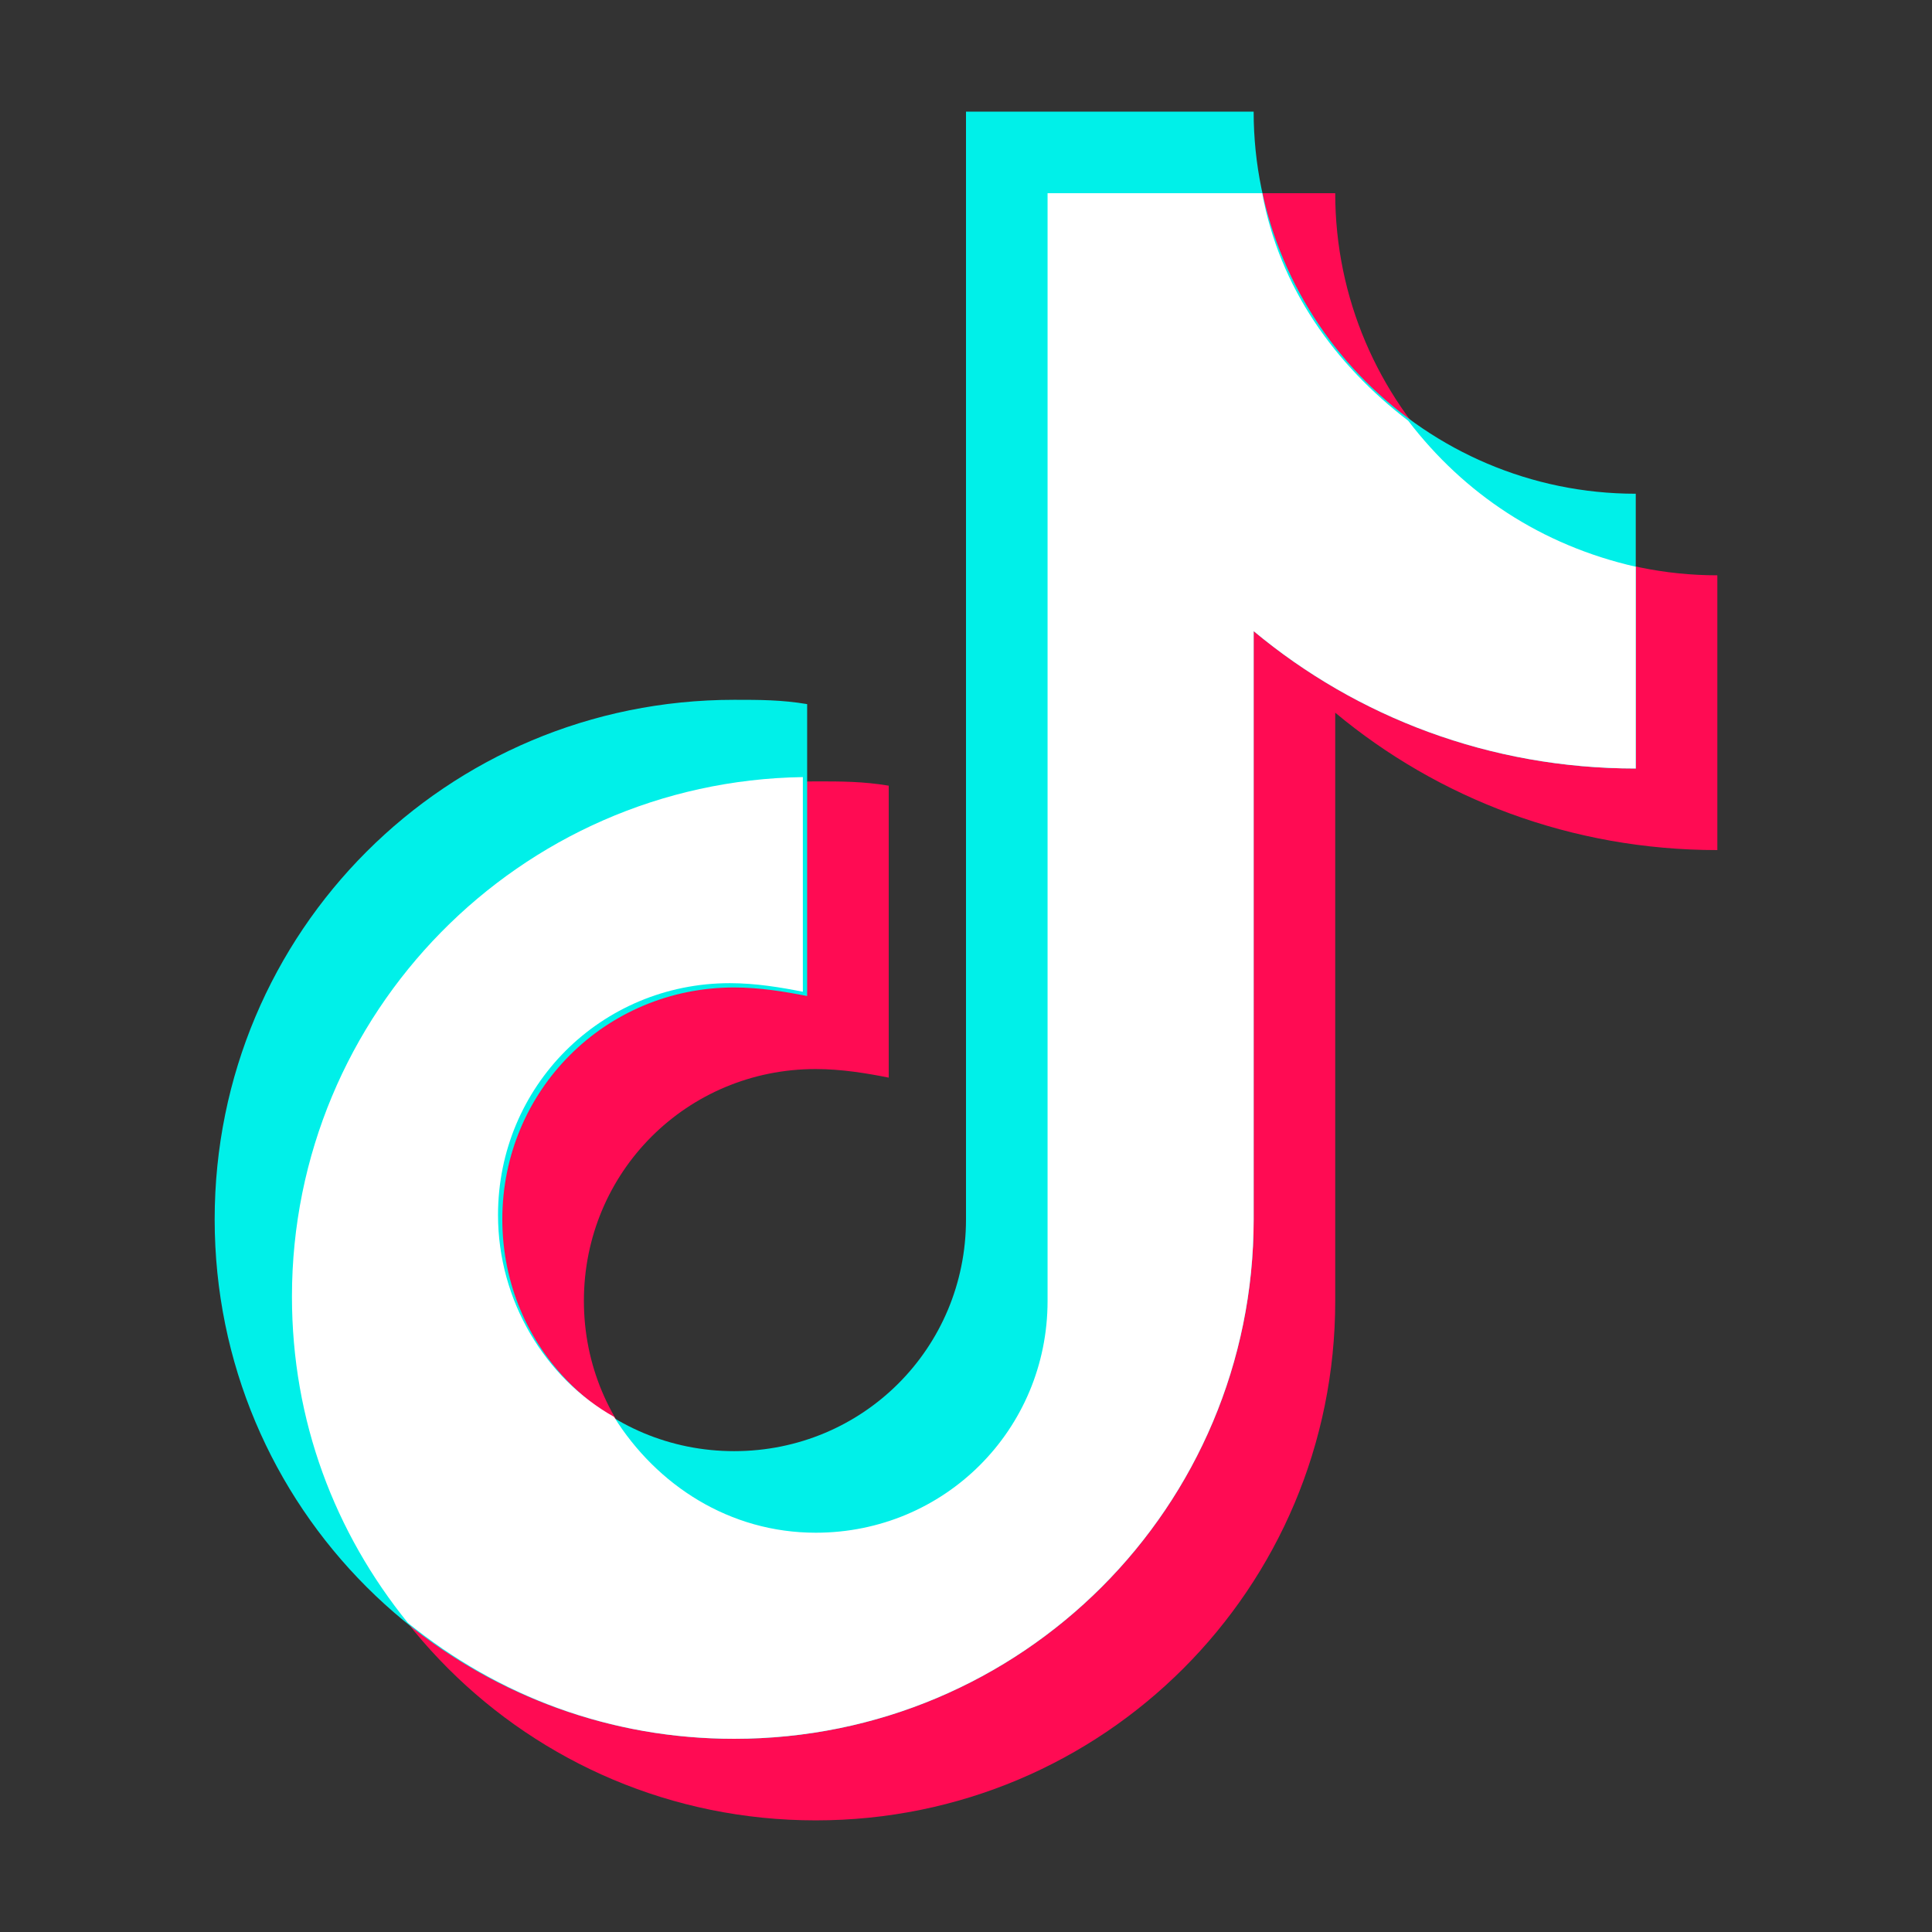 <?xml version="1.0" encoding="utf-8"?>
<!-- Generator: Adobe Illustrator 26.0.2, SVG Export Plug-In . SVG Version: 6.00 Build 0)  -->
<svg version="1.1" id="レイヤー_1" xmlns="http://www.w3.org/2000/svg" xmlns:xlink="http://www.w3.org/1999/xlink" x="0px"
	 y="0px" viewBox="0 0 45 45" style="enable-background:new 0 0 45 45;" xml:space="preserve">
<rect x="0" y="0" width="45" height="45" fill="#333333" stroke="none"/>
<style type="text/css">
	.st0{fill:none;}
	.st1{fill:#FF0B53;}
	.st2{fill:#00F0E9;}
	.st3{fill:#FFFFFF;}
</style>
<g>
	<rect class="st0" width="45" height="45"/>
	<g>
		<g>
			<path class="st1" d="M40,13.4c-4.9,0-8.9-4-8.9-8.9h-6.7v25.8c0,3-2.4,5.4-5.4,5.4c-3,0-5.4-2.4-5.4-5.4c0-3,2.4-5.4,5.4-5.4
				c0.6,0,1.2,0.1,1.7,0.2v-6.8c-0.6-0.1-1.1-0.1-1.7-0.1c-6.7,0-12.1,5.4-12.1,12.1c0,6.7,5.4,12.1,12.1,12.1
				c6.7,0,12.1-5.4,12.1-12.1V16.6c2.4,2,5.5,3.2,8.9,3.2V13.4z"/>
			<path class="st2" d="M38.1,11.5c-4.9,0-8.9-4-8.9-8.9h-6.7v25.8c0,3-2.4,5.4-5.4,5.4c-3,0-5.4-2.4-5.4-5.4c0-3,2.4-5.4,5.4-5.4
				c0.6,0,1.2,0.1,1.7,0.2v-6.8c-0.6-0.1-1.1-0.1-1.7-0.1C10.4,16.3,5,21.7,5,28.4c0,6.7,5.4,12.1,12.1,12.1
				c6.7,0,12.1-5.4,12.1-12.1V14.7c2.4,2,5.5,3.2,8.9,3.2V11.5z"/>
			<path class="st3" d="M38.1,13.2c-2.2-0.5-4-1.7-5.3-3.4c-1.7-1.3-3-3.1-3.4-5.3h-5v25.8c0,3-2.4,5.4-5.4,5.4
				c-2,0-3.7-1.1-4.7-2.7c-1.6-0.9-2.7-2.7-2.7-4.7c0-3,2.4-5.4,5.4-5.4c0.6,0,1.2,0.1,1.7,0.2v-5c-6.6,0.1-11.9,5.5-11.9,12.1
				c0,2.9,1,5.5,2.7,7.6c2.1,1.7,4.7,2.7,7.6,2.7c6.7,0,12.1-5.4,12.1-12.1V14.7c2.4,2,5.5,3.2,8.9,3.2V13.2z"/>
		</g>
	</g>
</g>
</svg>
